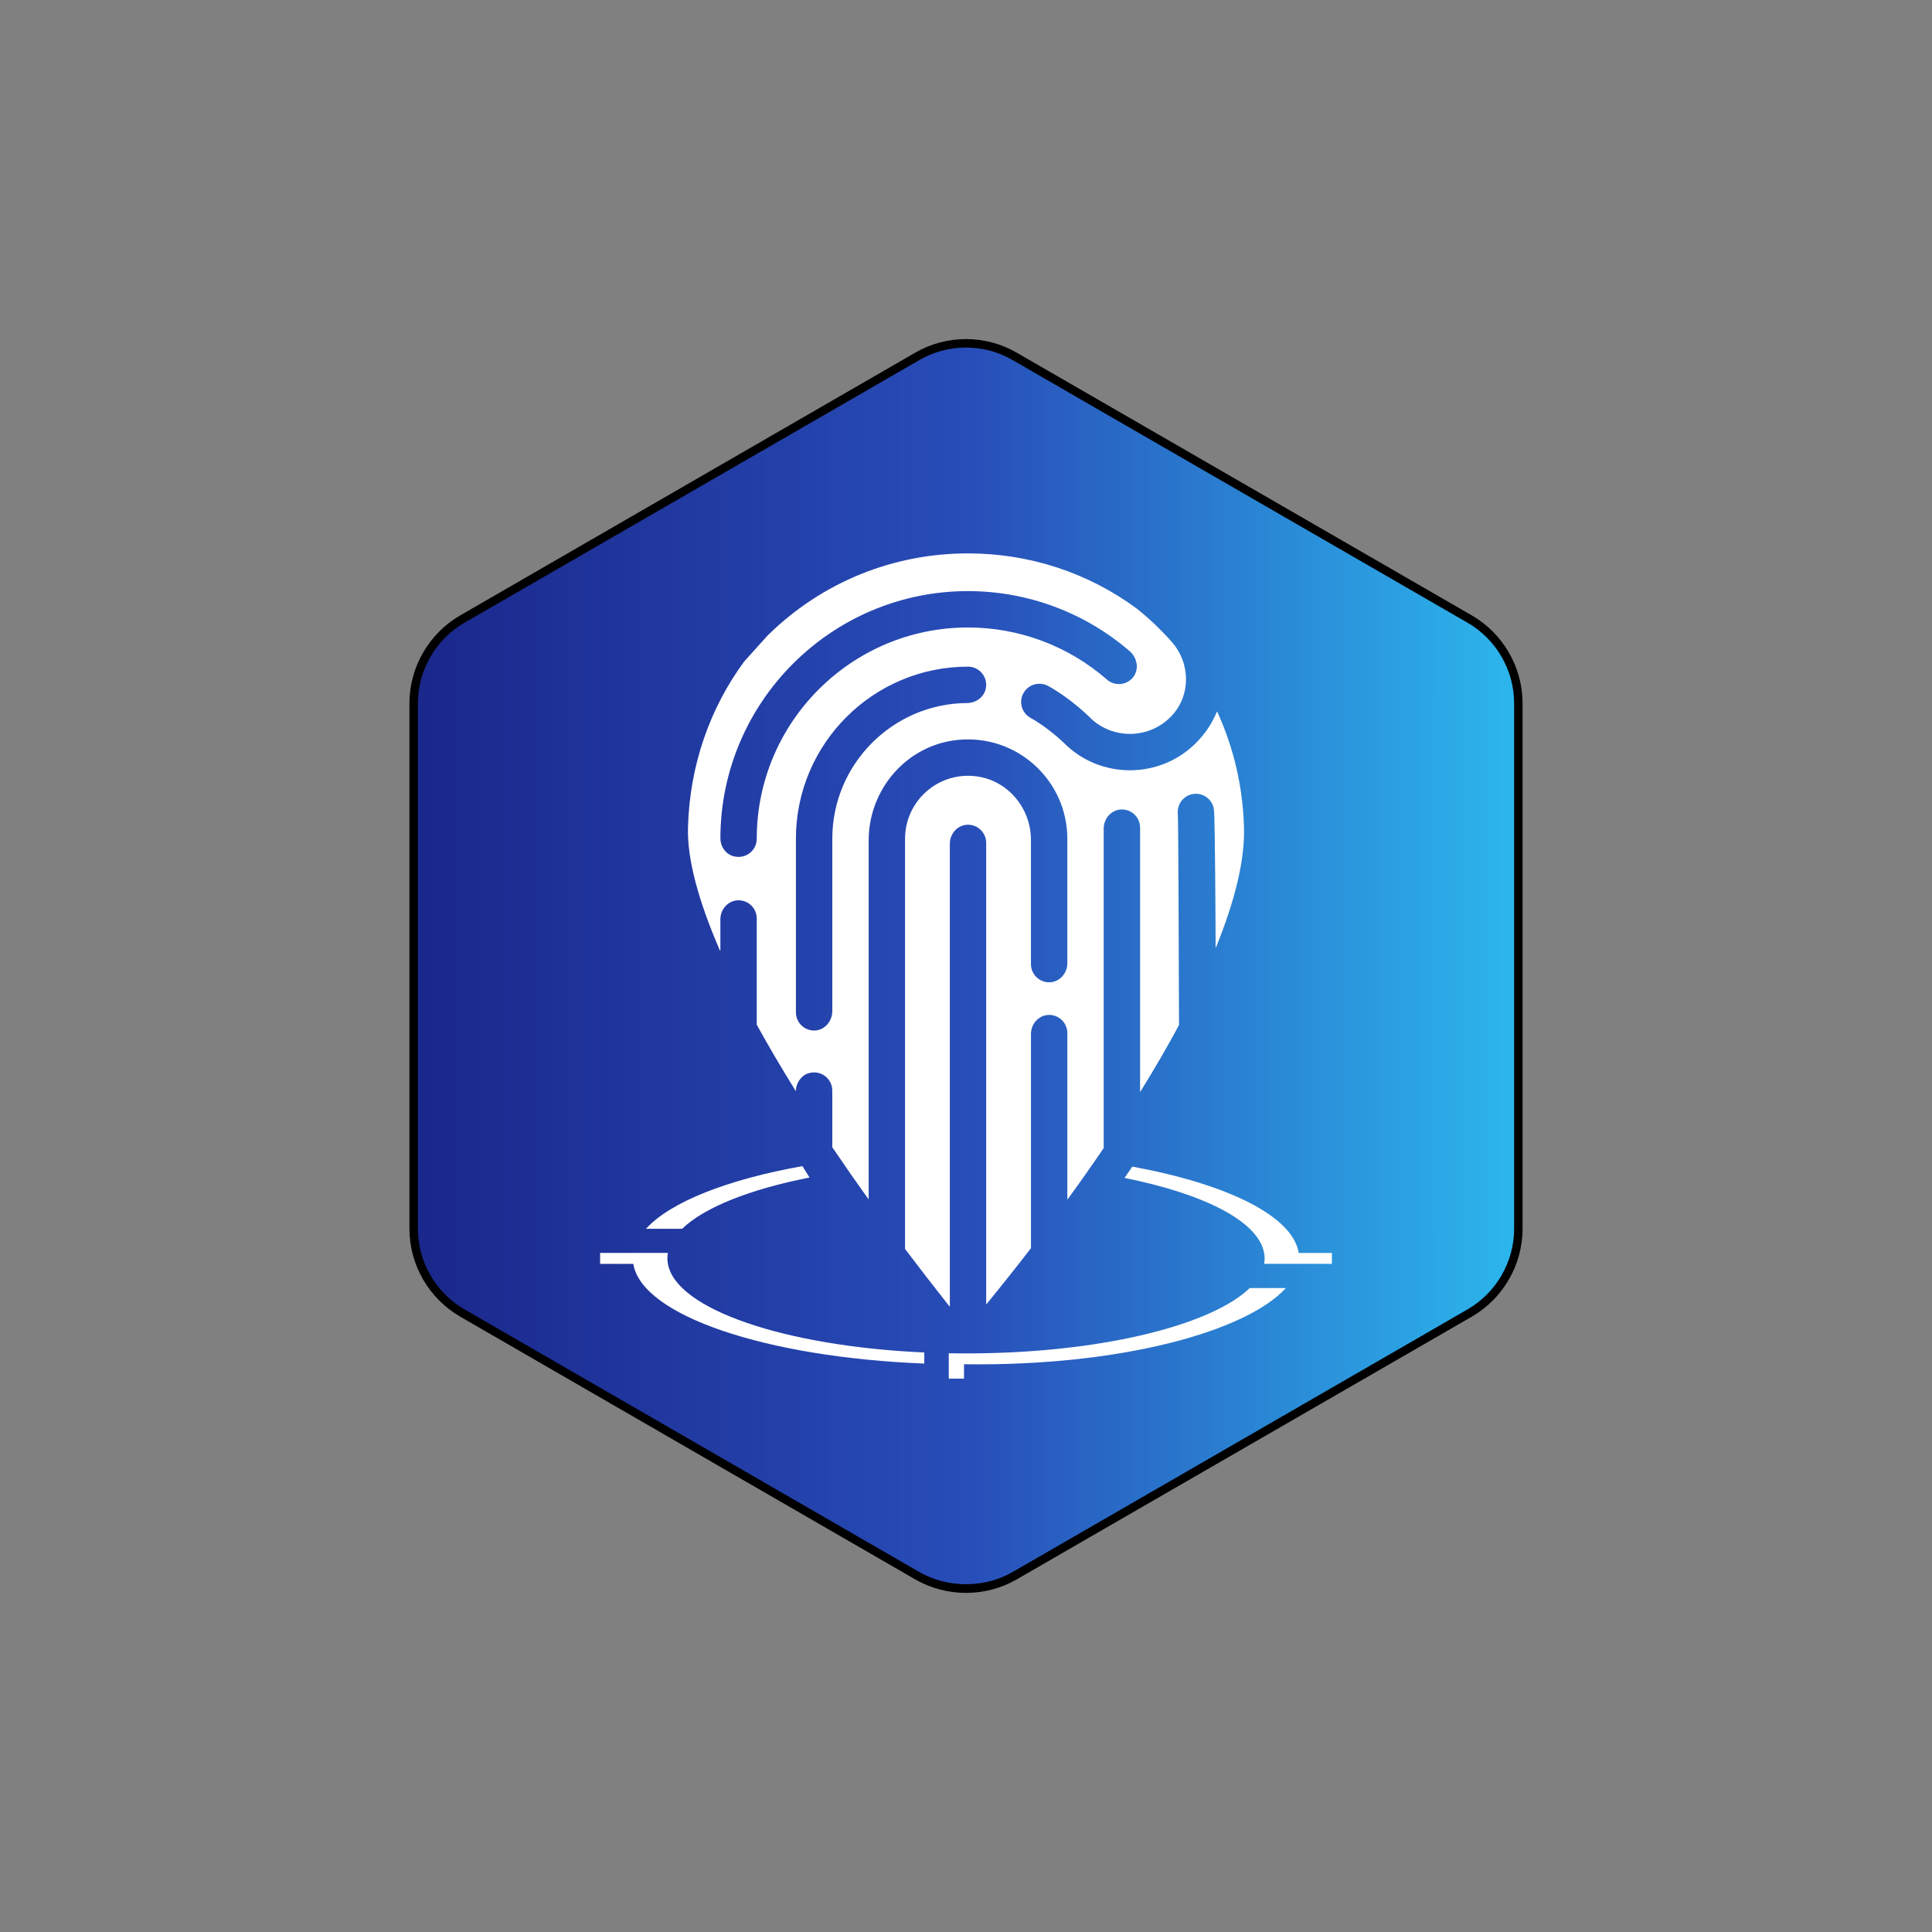 <?xml version="1.0" encoding="UTF-8"?>
<svg id="Layer_1" xmlns="http://www.w3.org/2000/svg" version="1.1" xmlns:xlink="http://www.w3.org/1999/xlink" viewBox="0 0 2000 2000">
  <rect x="0" y="0" width="2000" height="2000" fill="#808080" stroke="none"/>
  <!-- Generator: Adobe Illustrator 30.0.0, SVG Export Plug-In . SVG Version: 2.1.1 Build 123)  -->
  <defs>
    <style>
      .st0 {
        fill: #fff;
      }

      .st1 {
        fill: url(#linear-gradient);
      }
    </style>
    <linearGradient id="linear-gradient" x1="428.22" y1="1000" x2="1571.79" y2="1000" gradientUnits="userSpaceOnUse">
      <stop offset="0" stop-color="#1a278b"/>
      <stop offset=".5" stop-color="#284db8"/>
      <stop offset="1" stop-color="#2cb7ed"/>
    </linearGradient>
  </defs>
  <path class="st1" d="M1571.79,728.09v543.89c0,35.9-19.35,69.27-50.35,87.22l-471.12,271.99c-15.5,8.93-32.93,13.4-50.35,13.4s-34.76-4.47-50.35-13.4l-471.04-271.99c-31-17.95-50.35-51.31-50.35-87.22v-543.89c0-35.9,19.35-69.27,50.35-87.22l471.04-271.99c31.09-17.95,69.7-17.95,100.7,0l471.12,271.99c31,17.95,50.35,51.31,50.35,87.22Z"/>
  <path d="M999.96,1648.97c-18.42,0-36.58-4.83-52.53-13.98l-471.05-272c-32.41-18.78-52.54-53.65-52.54-91.02v-543.89c0-37.36,20.13-72.24,52.53-91.01l471.05-271.99c32.45-18.75,72.72-18.75,105.09,0l471.11,271.99c32.41,18.76,52.54,53.64,52.54,91.01v543.89c0,37.37-20.13,72.24-52.53,91.02l-471.13,271.99c-15.88,9.15-34.04,13.99-52.54,13.99ZM999.99,359.78c-16.65,0-33.32,4.3-48.19,12.89l-471.04,271.99c-29.71,17.21-48.16,49.18-48.16,83.43v543.89c0,34.25,18.45,66.22,48.17,83.44l471.04,271.99c29.3,16.8,67.3,16.73,96.33,0l471.12-271.98c29.71-17.21,48.16-49.18,48.16-83.44v-543.89c0-34.26-18.45-66.22-48.17-83.43l-471.11-271.99c-14.84-8.59-31.49-12.89-48.14-12.89Z"/>
  <g>
    <path class="st0" d="M1238.21,768.99c-18.85,18.97-43.69,28.4-68.52,28.4s-49.55-9.43-68.4-28.4c-.23-.12-15.63-15.41-34.49-25.87-9.08-5.06-12.42-16.44-7.36-25.52,5.06-9.2,16.55-12.42,25.64-7.47,23.68,13.11,42.07,31.5,42.88,32.31,22.99,23.11,60.58,22.99,83.58,0,.75-.75,1.47-1.51,2.17-2.29,19.25-21.31,18.42-54.03-.59-75.55-11.19-12.67-23.43-24.31-36.6-34.8-50.32-36.95-110.85-56.93-174.44-56.93-77.6,0-150.83,29.77-206.35,83.92l-1.38,1.38-23.97,26.61v.02c-35.2,47.82-56.6,107.25-58.2,172.36-.78,32.29,10.73,75.42,33.19,126.98.08.18.36.13.36-.07v-32.38c0-10.36,7.98-19.43,18.33-19.69,10.62-.27,19.32,8.26,19.32,18.82v109.86s0,.06.02.09c12.08,21.99,25.62,45.02,40.53,68.92v-.81c0-6.76,4.97-14.76,11.27-17.23,13.54-5.32,26.39,4.51,26.39,17.35v58.56s.01.07.03.1c11.81,17.5,24.23,35.36,37.29,53.58.1.14.33.07.33-.1v-371.14c0-52.91,39.31-98.57,91.94-104.01,61.56-6.36,113.71,41.97,113.71,102.26v128.93c0,10.36-7.98,19.43-18.33,19.69-10.62.27-19.32-8.26-19.32-18.82v-128.57c0-33.11-24.23-61.95-57.1-65.92-39.52-4.77-73.24,26.09-73.24,64.68v424.59s.01.08.04.11c14.7,19.51,30.03,39.33,45.98,59.43.11.14.33.06.33-.11v-337.23s0-126.9,0-126.9v-14.68c0-10.36,7.98-19.43,18.33-19.69,10.62-.27,19.32,8.26,19.32,18.82v477.34c0,.17.22.25.33.11,15.96-19.53,31.29-38.84,45.98-57.89.02-.03.04-.07.04-.11v-221.7c0-10.36,7.98-19.43,18.33-19.69,10.62-.27,19.32,8.26,19.32,18.82v171.89c0,.18.23.25.33.11,13.07-17.95,25.5-35.62,37.29-52.96.02-.03.03-.07.03-.1v-133.69s0-126.23,0-126.23v-70.84c0-10.36,7.98-19.43,18.33-19.69,10.62-.27,19.32,8.26,19.32,18.82v273.17c0,.18.25.25.34.09,14.75-23.78,28.07-46.76,39.94-68.85.01-.03.02-.06.02-.09-.26-93.53-.71-213.3-1.24-218.51-1.05-10.29,6.39-19.61,16.67-20.74,10.29-1.13,19.54,6.15,20.73,16.42,1.22,10.46,1.66,122.66,1.73,142.52,0,.19.27.23.34.05,19.78-48.62,29.88-90.55,29.05-123.67-1.11-43.22-10.98-83.91-27.74-120.4-.07-.14-.27-.14-.33,0-4.76,11.64-11.9,22.62-21.5,32.22ZM783.39,868.25c0,12.29-11.77,21.82-24.65,17.95-7.86-2.36-13.01-10.13-13-18.34.21-141.16,115.12-255.95,256.33-255.95,61.46,0,120.78,22.03,167.26,62.08,7.98,6.88,10.23,18.97,3.6,27.16-6.76,8.35-19.03,9.35-27.04,2.35-39.81-34.79-90.89-53.94-143.82-53.94-120.58,0-218.68,98.1-218.68,218.68ZM1001.33,727.77c-77.12.4-139.74,63.26-139.74,140.47v178.49c0,10.29-7.7,19.58-17.98,20.04-10.79.48-19.68-8.13-19.68-18.81v-179.72c0-98.22,79.91-178.13,178.13-178.13,11.57,0,20.7,10.43,18.5,22.39-1.65,8.98-10.11,15.21-19.24,15.26Z"/>
    <g>
      <path class="st0" d="M838.02,1218.97c-61.52,12.1-108.94,30.85-131.85,53.06h-37.43c25.27-27.79,84.26-51,161.93-64.87l7.34,11.81Z"/>
      <path class="st0" d="M621.23,1297.03h70.15c-.35,1.89-.51,3.77-.51,5.67,0,1.9.15,3.8.56,5.69,8.41,47,121.07,85.26,265.4,91.69v11.49c-164.29-6.51-292.65-49.82-301.21-103.18h-34.39v-11.36Z"/>
      <path class="st0" d="M1331.17,1333.38c-40.95,44.83-170.68,81.14-333.22,78.89v14.9h-15.78v-26.29c5.89.13,11.9.13,17.78.13s12.02,0,17.91-.13c128.98-2.25,237.05-30.06,275.87-67.49h37.44Z"/>
      <path class="st0" d="M1378.76,1297.06v11.28h-70.16c.41-1.88.53-3.76.53-5.64s-.12-3.76-.53-5.64c-5.82-32.73-62.05-61.17-144.48-77.68,2.41-3.47,4.76-6.93,7.11-10.34l1.06-1.35c98.36,18.1,165.99,51.12,172.16,89.37h34.31Z"/>
    </g>
  </g>
</svg>